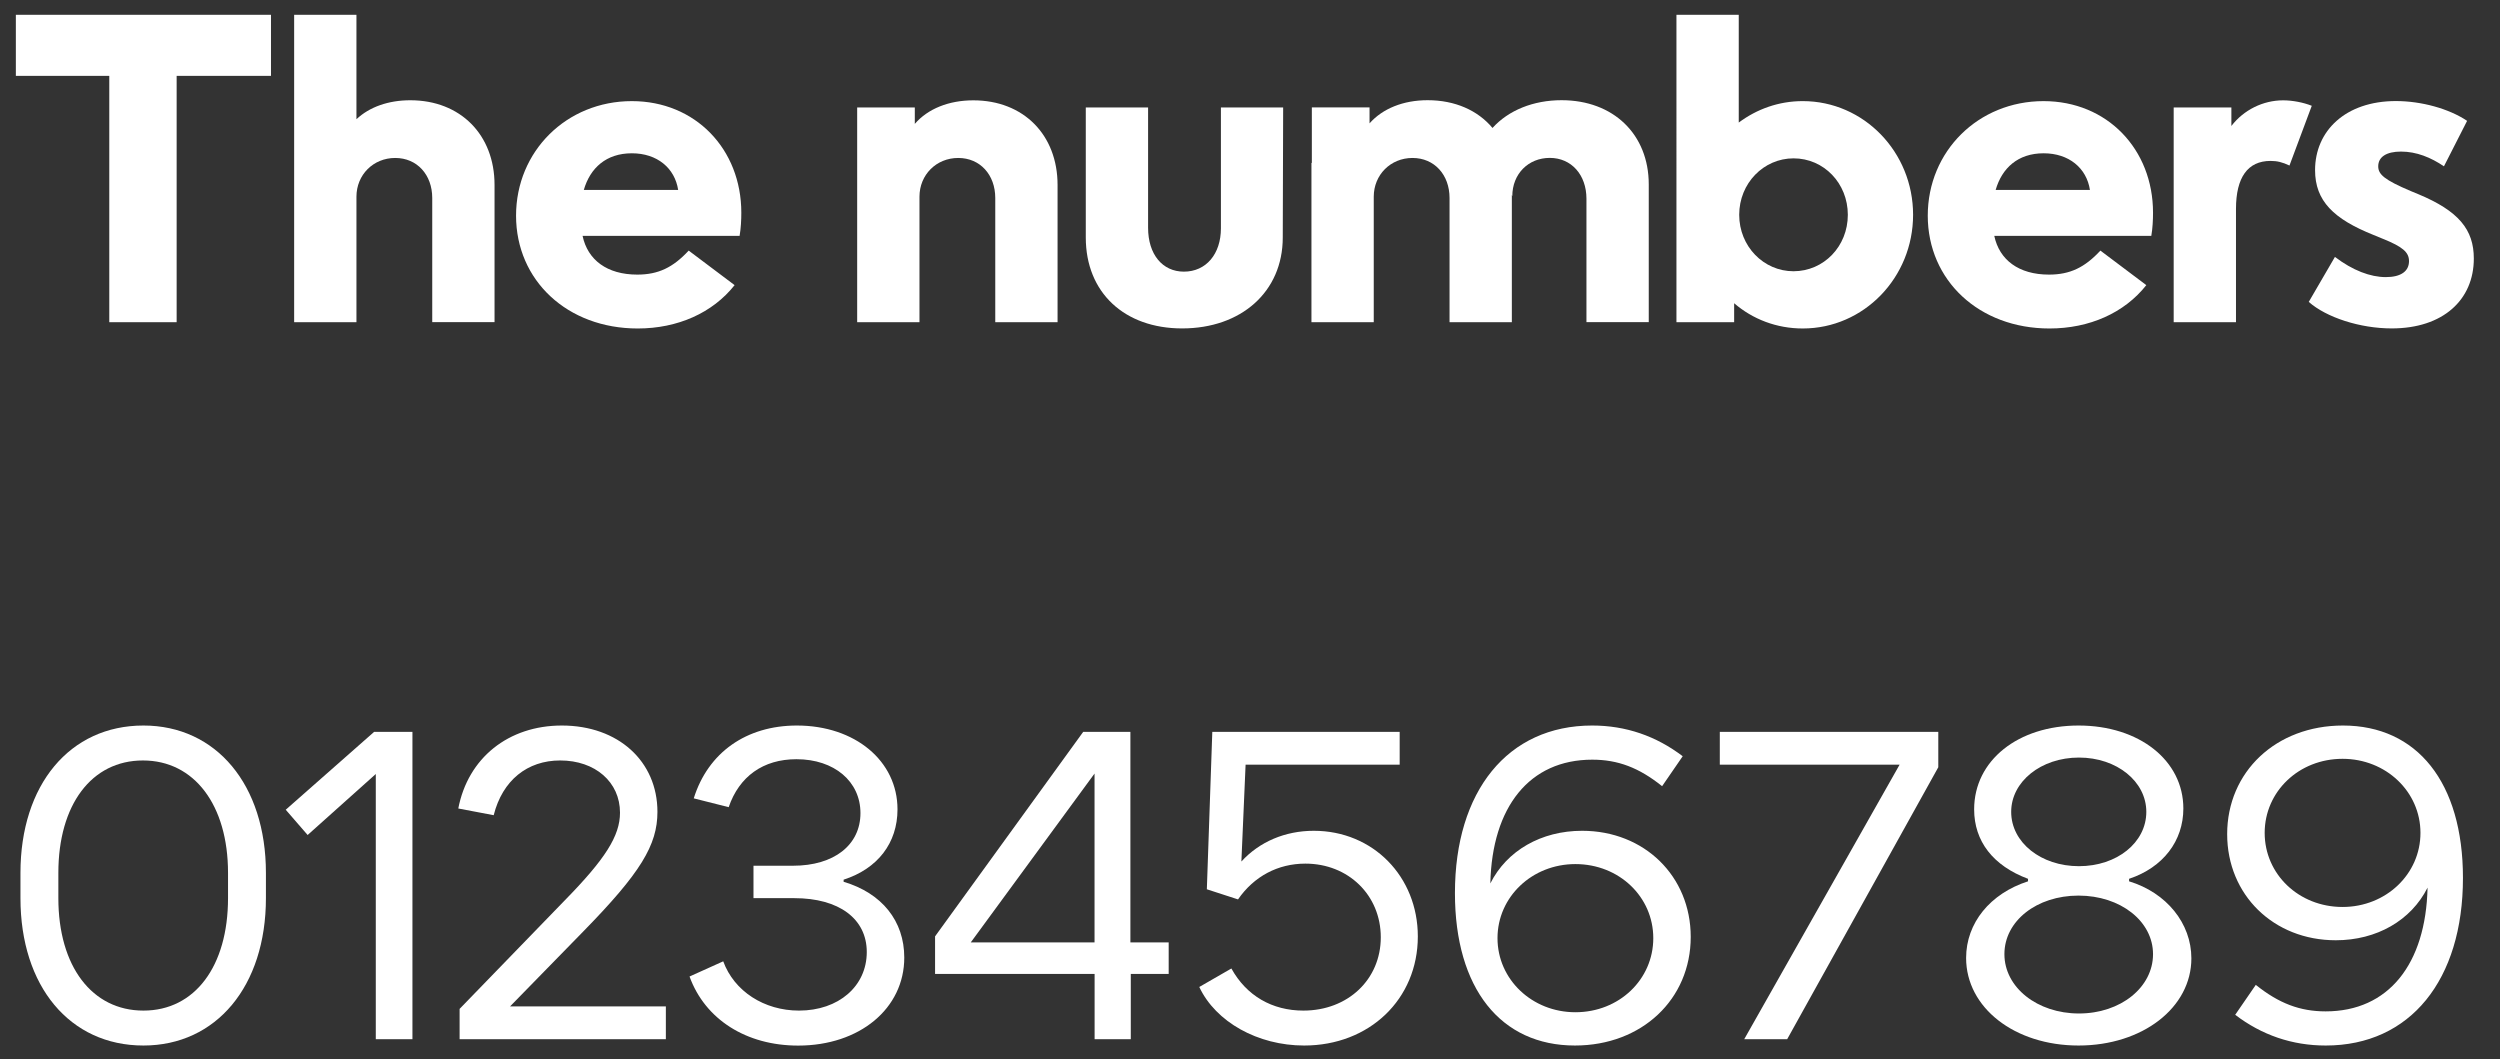 <?xml version="1.0" encoding="utf-8"?>
<!-- Generator: Adobe Illustrator 25.0.1, SVG Export Plug-In . SVG Version: 6.00 Build 0)  -->
<svg version="1.1" id="Layer_1" xmlns="http://www.w3.org/2000/svg" xmlns:xlink="http://www.w3.org/1999/xlink" x="0px" y="0px"
	 viewBox="0 0 380 161" style="enable-background:new 0 0 380 161;" xml:space="preserve">
<rect x="0" y="0" width="380" height="161" fill="#333333" stroke="none"/>
<style type="text/css">
	.st0{fill:#FFFFFF;}
</style>
<g>
	<path class="st0" d="M16.61,11.53H2.41V2.25h38.78v9.28H26.85v37.44H16.61V11.53z"/>
	<path class="st0" d="M44.71,2.25h9.47v15.87c1.98-1.86,4.86-2.88,8.19-2.88c7.62,0,12.8,5.25,12.8,12.86v20.86H65.7V30.09
		c0-3.52-2.3-6.08-5.63-6.08c-3.33,0-5.89,2.56-5.89,5.89v19.07h-9.47V2.25z"/>
	<path class="st0" d="M96.93,49.93c-10.69,0-18.49-7.3-18.49-17.15c0-9.79,7.68-17.41,17.6-17.41c9.66,0,16.64,7.3,16.64,16.96
		c0,1.09-0.06,2.37-0.26,3.52H88.55c0.77,3.65,3.71,5.89,8.32,5.89c3.2,0,5.44-1.09,7.81-3.65l6.98,5.25
		C108.32,47.56,103.01,49.93,96.93,49.93z M103.08,28.87c-0.51-3.33-3.2-5.57-7.04-5.57c-3.9,0-6.34,2.24-7.3,5.57H103.08z"/>
	<path class="st0" d="M130.28,16.33h8.77v2.5c1.98-2.3,5.18-3.58,8.9-3.58c7.62,0,12.8,5.25,12.8,12.86v20.86h-9.47V30.09
		c0-3.52-2.3-6.08-5.63-6.08c-3.33,0-5.89,2.56-5.89,5.89v19.07h-9.47V16.33z"/>
	<path class="st0" d="M195.04,16.33l-0.06,19.77c0,8.26-6.33,13.82-15.29,13.82c-8.77,0-14.65-5.44-14.65-13.82V16.33h9.47v18.3
		c0,4.03,2.18,6.66,5.44,6.66c3.39,0,5.63-2.69,5.63-6.59V16.33H195.04z"/>
	<path class="st0" d="M229.8,29.64v19.33h-9.47V30.09c0-3.52-2.3-6.08-5.63-6.08c-3.33,0-5.89,2.56-5.89,5.89v19.07h-9.47V24.77
		h0.06v-8.45h8.77v2.43c1.98-2.24,5.12-3.52,8.83-3.52c4.16,0,7.62,1.54,9.86,4.22c2.43-2.69,6.21-4.22,10.5-4.22
		c7.87,0,13.25,5.18,13.25,12.8v20.93h-9.47V30.21c0-3.65-2.3-6.21-5.57-6.21c-3.26,0-5.7,2.43-5.7,5.82L229.8,29.64z"/>
	<path class="st0" d="M263.59,46.09v2.88h-8.77V2.25h9.47v16.38c2.75-2.05,6.08-3.26,9.73-3.26c9.28,0,16.77,7.74,16.77,17.28
		s-7.49,17.28-16.77,17.28C270.05,49.93,266.4,48.52,263.59,46.09z M280.87,32.65c0-4.8-3.65-8.58-8.25-8.58
		c-4.54,0-8.26,3.78-8.26,8.58s3.71,8.58,8.26,8.58C277.22,41.22,280.87,37.45,280.87,32.65z"/>
	<path class="st0" d="M311.52,49.93c-10.69,0-18.5-7.3-18.5-17.15c0-9.79,7.68-17.41,17.6-17.41c9.66,0,16.64,7.3,16.64,16.96
		c0,1.09-0.06,2.37-0.26,3.52h-23.87c0.77,3.65,3.71,5.89,8.32,5.89c3.2,0,5.44-1.09,7.81-3.65l6.98,5.25
		C322.91,47.56,317.6,49.93,311.52,49.93z M317.67,28.87c-0.51-3.33-3.2-5.57-7.04-5.57c-3.9,0-6.33,2.24-7.29,5.57H317.67z"/>
	<path class="st0" d="M330.4,16.33h8.77v2.82c1.86-2.43,4.8-3.9,7.87-3.9c1.41,0,3.07,0.32,4.35,0.83L348,25.16
		c-1.09-0.51-1.86-0.7-2.88-0.7c-3.46,0-5.25,2.5-5.25,7.3v17.21h-9.47V16.33z"/>
	<path class="st0" d="M354.91,39.05c2.69,2.05,5.38,3.07,7.74,3.07c2.3,0,3.52-0.9,3.52-2.43c0-1.34-0.96-2.18-3.97-3.39l-1.41-0.58
		c-6.08-2.43-8.9-5.18-8.9-9.86c0-5.95,4.61-10.5,12.29-10.5c3.84,0,8.06,1.15,10.82,3.01l-3.52,6.91
		c-1.98-1.34-4.16-2.24-6.53-2.24c-2.24,0-3.46,0.83-3.46,2.24c0,1.22,0.9,2.05,4.99,3.78l1.09,0.45c6.14,2.56,8.45,5.38,8.45,9.79
		c0,6.27-4.67,10.62-12.48,10.62c-4.8,0-9.92-1.66-12.61-4.03L354.91,39.05z"/>
</g>
<g>
	<path class="st0" d="M21.8,110.28c11.07,0,18.62,9.02,18.62,22.4v3.84c0,13.38-7.55,22.4-18.62,22.4c-11.2,0-18.69-9.02-18.69-22.4
		v-3.84C3.11,119.3,10.6,110.28,21.8,110.28z M21.8,153.61c7.81,0,12.86-6.72,12.86-17.09v-3.84c0-10.3-5.12-17.09-12.93-17.09
		s-12.86,6.72-12.86,17.09v3.84C8.87,146.89,13.99,153.61,21.8,153.61z"/>
	<path class="st0" d="M57.13,117.64l-10.37,9.28l-3.33-3.84l13.44-11.84h5.82v46.72h-5.57V117.64z"/>
	<path class="st0" d="M69.86,153.35l16-16.51c6.14-6.27,8.38-9.79,8.38-13.31c0-4.67-3.78-7.94-9.09-7.94
		c-4.99,0-8.77,3.01-10.11,8.32l-5.38-1.02c1.47-7.68,7.62-12.61,15.74-12.61c8.58,0,14.53,5.44,14.53,13.12
		c0,5.06-2.56,9.28-11.33,18.24l-11.07,11.33h23.68v4.99H69.86V153.35z"/>
	<path class="st0" d="M109.93,146.12c1.66,4.54,6.21,7.49,11.52,7.49c6.02,0,10.3-3.71,10.3-8.9c0-5.06-4.22-8.19-11.01-8.19h-6.21
		v-4.93h6.02c6.21,0,10.24-3.14,10.24-8c0-4.8-3.97-8.19-9.73-8.19c-5.06,0-8.7,2.62-10.3,7.29l-5.31-1.34
		c2.18-6.98,8-11.07,15.68-11.07c8.83,0,15.29,5.38,15.29,12.74c0,5.12-3.01,9.02-8.19,10.69v0.32c5.82,1.73,9.22,5.95,9.22,11.52
		c0,7.74-6.78,13.38-16.13,13.38c-7.87,0-14.14-3.97-16.51-10.5L109.93,146.12z"/>
	<path class="st0" d="M142.12,142.34l22.53-31.1h7.17v32h5.82v4.8h-5.76v9.92h-5.5v-9.92h-24.25V142.34z M166.37,143.24v-25.66
		l-18.81,25.66H166.37z"/>
	<path class="st0" d="M187.17,147.21c2.3,4.16,6.21,6.4,10.94,6.4c6.78,0,11.77-4.74,11.77-11.14c0-6.4-4.93-11.2-11.46-11.2
		c-4.16,0-7.81,1.92-10.24,5.44l-4.74-1.54l0.83-23.93h28.48v4.99h-23.42l-0.64,14.72c2.75-3.01,6.66-4.67,11.01-4.67
		c9.02,0,15.81,6.98,15.81,16.06c0,9.54-7.36,16.58-17.28,16.58c-7.04,0-13.44-3.58-15.94-8.9L187.17,147.21z"/>
	<path class="st0" d="M252.64,119.5c-3.52-2.82-6.72-4.03-10.62-4.03c-9.54,0-15.23,7.17-15.49,18.81c2.5-4.99,7.74-8,13.95-8
		c9.47,0,16.51,6.91,16.51,16.13c0,9.47-7.42,16.51-17.6,16.51c-11.26,0-18.24-8.64-18.24-23.17c0-15.49,8-25.47,20.86-25.47
		c5.12,0,9.73,1.6,13.76,4.67L252.64,119.5z M239.46,153.86c6.66,0,11.84-4.99,11.84-11.26c0-6.27-5.18-11.26-11.84-11.26
		c-6.59,0-11.84,4.99-11.84,11.26C227.62,148.87,232.87,153.86,239.46,153.86z"/>
	<path class="st0" d="M288.74,116.23h-27.33v-4.99h33.21v5.38l-22.97,41.34h-6.53L288.74,116.23z"/>
	<path class="st0" d="M300.07,123.02c0-7.42,6.66-12.74,15.87-12.74c9.22,0,15.93,5.31,15.93,12.61c0,4.93-3.07,8.96-8.25,10.69
		v0.38c5.7,1.73,9.47,6.4,9.47,11.71c0,7.49-7.42,13.25-17.15,13.25s-17.09-5.76-17.09-13.31c0-5.31,3.65-9.79,9.41-11.65v-0.38
		C302.95,131.59,300.07,127.88,300.07,123.02z M316,154.05c6.33,0,11.26-3.97,11.26-9.02c0-4.99-4.93-8.9-11.33-8.9
		c-6.33,0-11.26,3.84-11.26,8.9S309.67,154.05,316,154.05z M316,131.66c5.76,0,10.24-3.58,10.24-8.26c0-4.61-4.48-8.25-10.24-8.25
		s-10.3,3.65-10.3,8.25C305.7,128.07,310.24,131.66,316,131.66z"/>
	<path class="st0" d="M342.88,149.7c3.52,2.82,6.72,4.03,10.62,4.03c9.54,0,15.23-7.17,15.49-18.81c-2.5,4.99-7.74,8-13.95,8
		c-9.47,0-16.51-6.91-16.51-16.13c0-9.47,7.42-16.51,17.6-16.51c11.26,0,18.24,8.64,18.24,23.17c0,15.49-8,25.47-20.86,25.47
		c-5.12,0-9.73-1.6-13.76-4.67L342.88,149.7z M356.07,115.34c-6.66,0-11.84,4.99-11.84,11.26s5.18,11.26,11.84,11.26
		c6.59,0,11.84-4.99,11.84-11.26S362.66,115.34,356.07,115.34z"/>
</g>
</svg>
